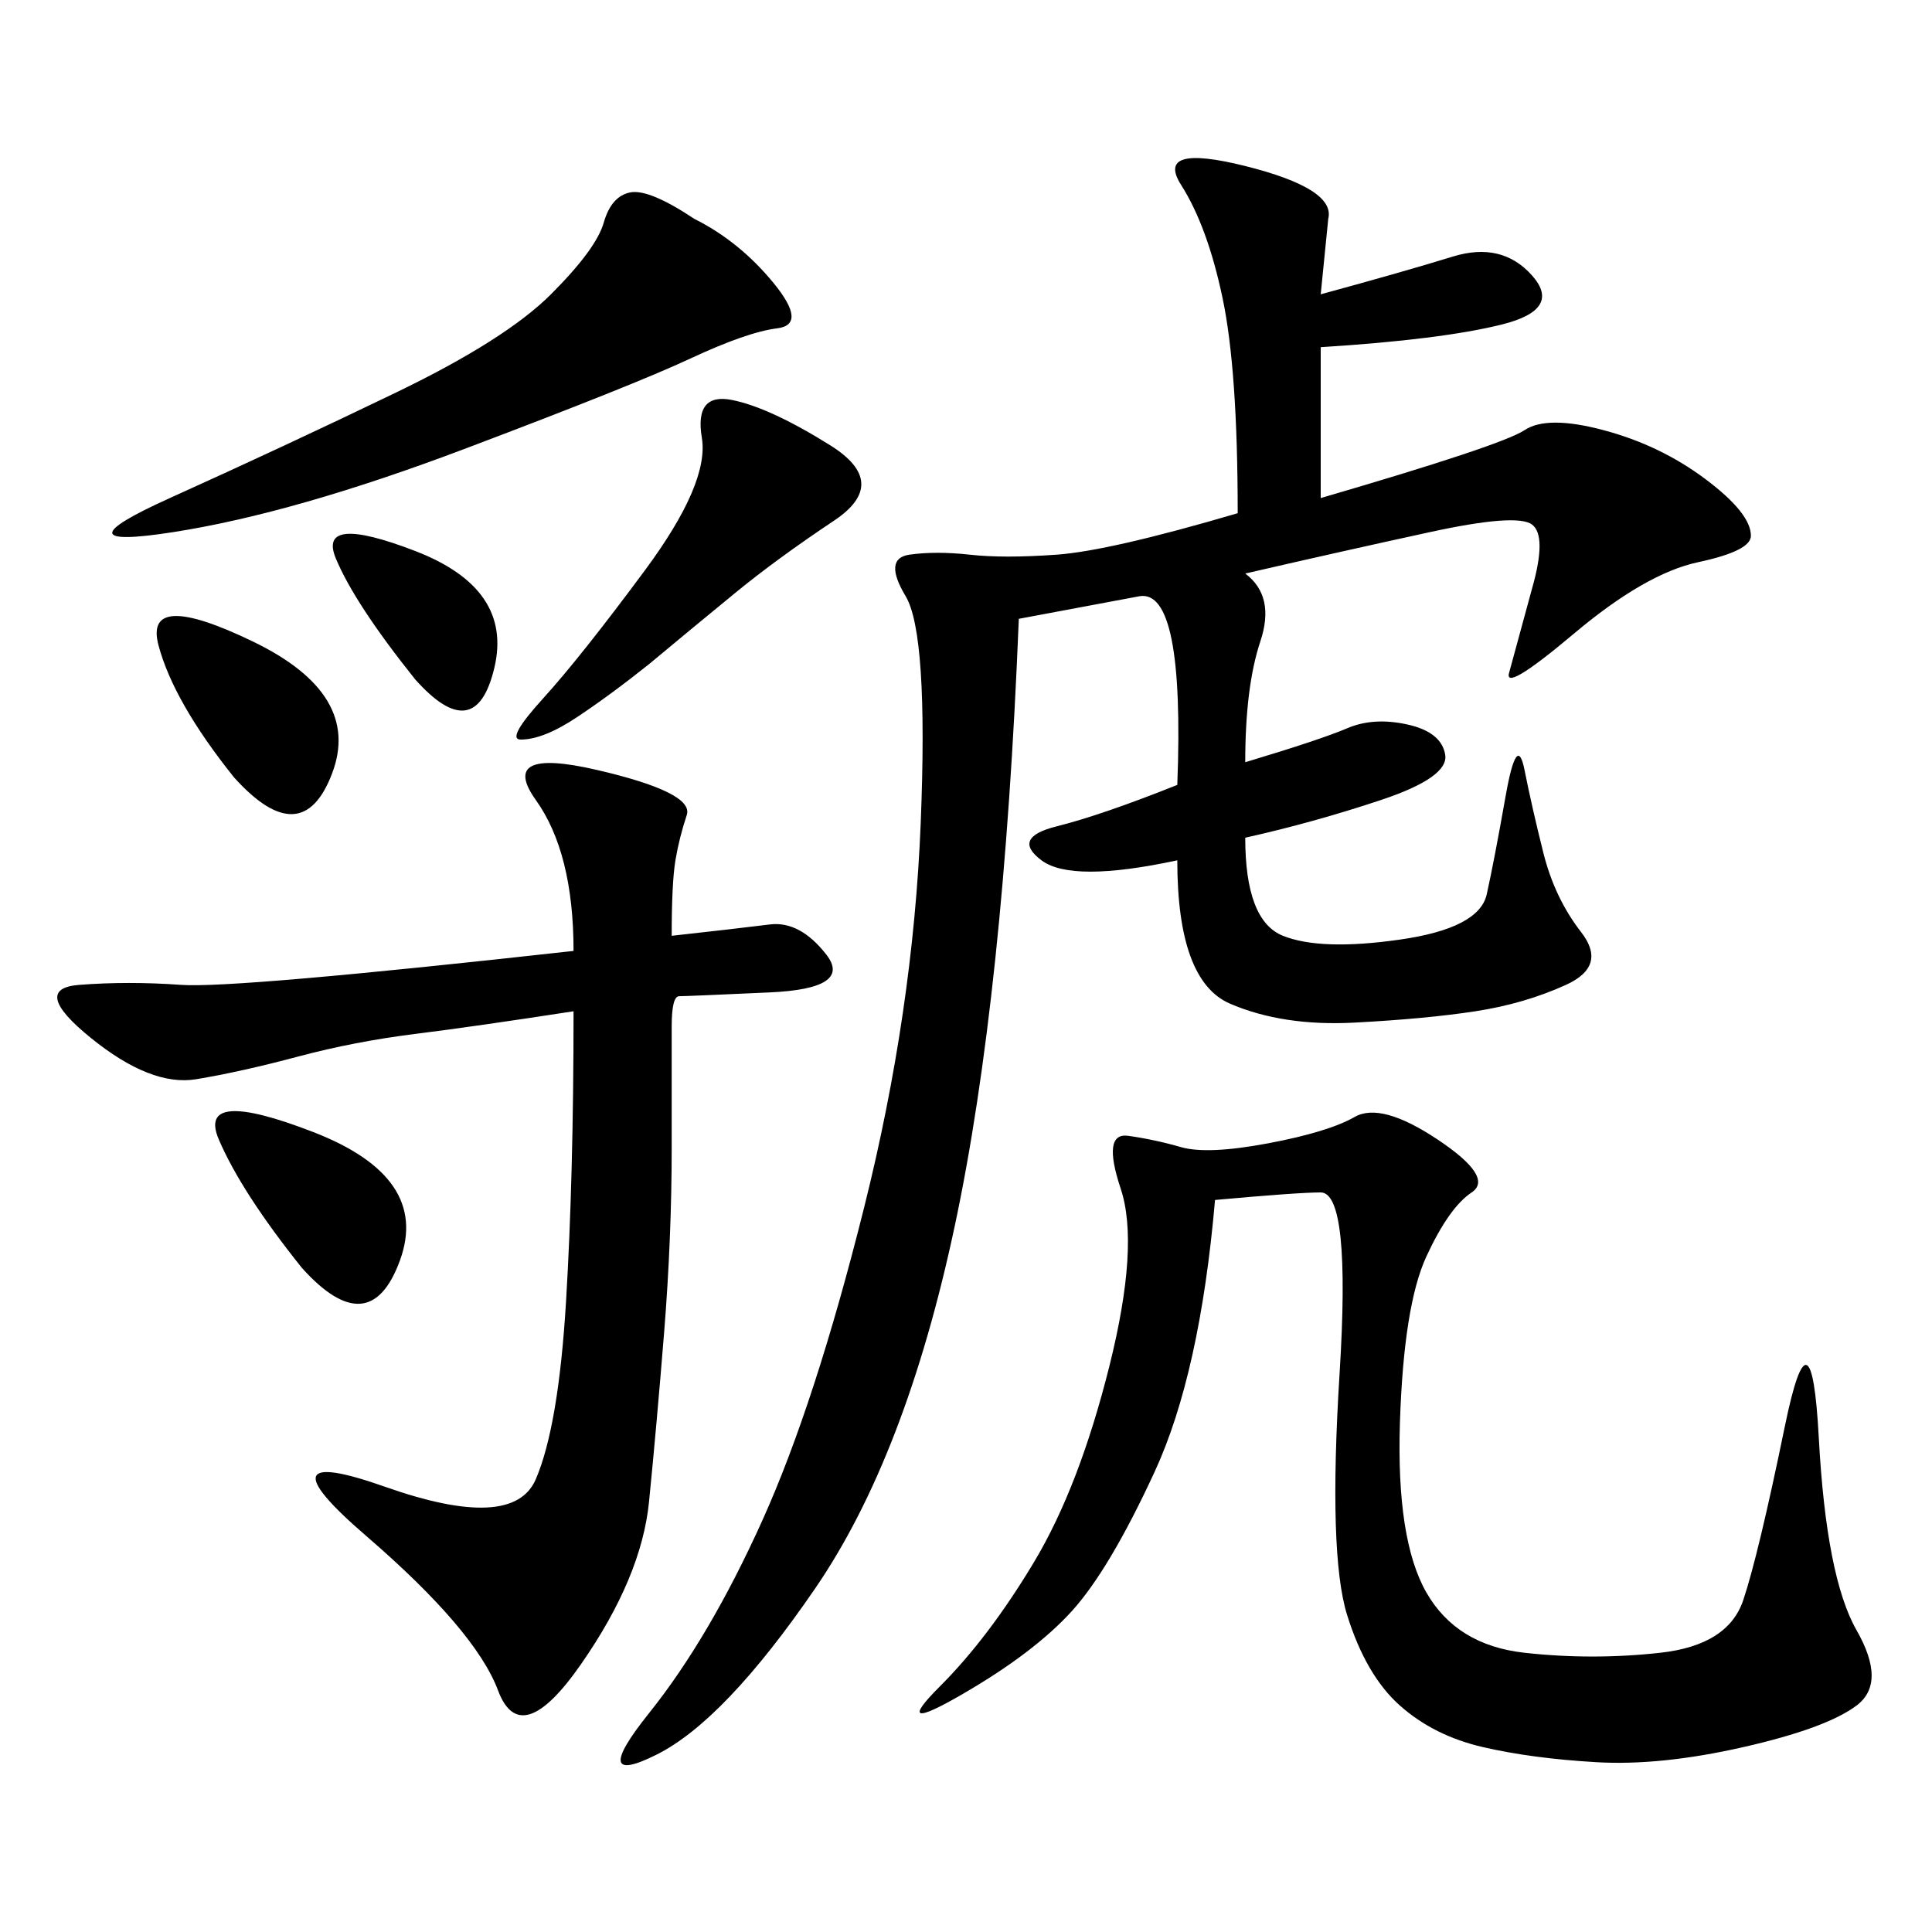 <svg xmlns="http://www.w3.org/2000/svg" xmlns:xlink="http://www.w3.org/1999/xlink" width="300" height="300"><path d="M205.08 45.70Q217.97 42.19 225.59 39.84Q233.20 37.50 237.89 42.77Q242.58 48.05 233.20 50.39Q223.83 52.73 205.08 53.91L205.08 53.91L205.08 77.34Q233.20 69.14 236.72 66.80Q240.23 64.45 249.02 66.80Q257.81 69.14 264.84 74.41Q271.88 79.69 271.88 83.20L271.88 83.20Q271.88 85.55 263.67 87.30Q255.47 89.06 244.34 98.44Q233.20 107.81 234.38 104.30L234.38 104.30L237.89 91.41Q240.23 83.20 237.89 81.45Q235.55 79.69 222.07 82.62Q208.59 85.55 193.36 89.06L193.36 89.06Q198.05 92.58 195.70 99.61Q193.36 106.64 193.36 118.36L193.36 118.36Q205.08 114.84 209.18 113.09Q213.28 111.33 218.55 112.50Q223.83 113.67 224.41 117.19Q225 120.70 214.45 124.22Q203.91 127.73 193.36 130.08L193.36 130.08Q193.36 142.97 199.22 145.31Q205.08 147.66 217.38 145.90Q229.69 144.14 230.86 138.87Q232.03 133.59 233.79 123.63Q235.55 113.67 236.72 119.53Q237.89 125.39 239.65 132.42Q241.41 139.45 245.51 144.73Q249.61 150 243.16 152.93Q236.72 155.86 229.10 157.03Q221.48 158.20 210.35 158.79Q199.22 159.38 191.02 155.86Q182.81 152.34 182.81 133.59L182.81 133.59Q166.41 137.11 161.72 133.59Q157.03 130.08 164.06 128.32Q171.09 126.56 182.81 121.88L182.81 121.88Q183.98 91.41 176.95 92.58L176.95 92.58L158.20 96.09Q155.86 154.69 148.24 190.43Q140.63 226.17 126.56 246.68Q112.50 267.19 101.95 272.46Q91.41 277.73 100.78 266.02Q110.16 254.30 118.36 236.13Q126.56 217.97 134.18 187.50Q141.80 157.03 142.97 127.73Q144.14 98.44 140.63 92.58Q137.11 86.72 141.21 86.13Q145.31 85.55 150.59 86.13Q155.86 86.72 164.06 86.13Q172.27 85.55 192.19 79.69L192.19 79.69Q192.19 57.42 189.84 46.29Q187.50 35.16 183.40 28.71Q179.30 22.27 193.36 25.78Q207.42 29.30 206.25 33.98L206.25 33.98L205.08 45.70ZM89.06 147.66Q89.06 132.42 83.20 124.22Q77.34 116.02 92.58 119.53Q107.81 123.05 106.64 126.56Q105.47 130.08 104.88 133.59Q104.30 137.11 104.30 145.31L104.30 145.31Q114.84 144.14 119.53 143.55Q124.22 142.97 128.32 148.24Q132.42 153.52 119.53 154.10Q106.64 154.69 105.47 154.69L105.47 154.69Q104.30 154.69 104.30 159.38L104.30 159.38L104.30 178.13Q104.30 192.19 103.13 206.84Q101.95 221.48 100.78 233.20Q99.61 244.92 90.23 258.40Q80.86 271.88 77.34 262.50Q73.83 253.13 56.84 238.48Q39.84 223.83 59.77 230.86Q79.69 237.89 83.20 229.69Q86.72 221.48 87.89 202.15Q89.06 182.81 89.06 157.03L89.06 157.03Q73.83 159.38 64.45 160.55Q55.08 161.72 46.29 164.06Q37.50 166.41 30.47 167.58Q23.44 168.75 14.06 161.13Q4.69 153.52 12.30 152.93Q19.92 152.34 28.13 152.93Q36.33 153.52 89.06 147.66L89.06 147.66ZM188.67 186.33Q186.33 213.28 179.30 228.52Q172.27 243.75 166.41 250.20Q160.55 256.64 149.41 263.09Q138.28 269.53 145.90 261.91Q153.52 254.30 160.55 242.58Q167.58 230.86 172.27 212.11Q176.95 193.36 174.02 184.57Q171.09 175.78 175.20 176.37Q179.30 176.95 183.40 178.13Q187.50 179.30 196.88 177.54Q206.25 175.78 210.35 173.44Q214.45 171.09 223.24 176.95Q232.03 182.81 228.52 185.16Q225 187.50 221.48 195.12Q217.97 202.73 217.38 220.90Q216.80 239.06 221.48 247.27Q226.17 255.47 236.72 256.64Q247.27 257.81 257.81 256.64Q268.36 255.47 270.70 248.44Q273.05 241.41 277.15 221.48Q281.25 201.56 282.42 223.24Q283.59 244.92 288.28 253.13Q292.97 261.33 288.28 264.84Q283.59 268.36 270.70 271.29Q257.81 274.22 247.85 273.63Q237.89 273.05 230.27 271.29Q222.66 269.53 217.38 264.84Q212.11 260.16 209.18 250.78Q206.25 241.41 208.01 213.28Q209.77 185.16 205.08 185.16L205.08 185.16Q201.56 185.16 188.67 186.33L188.67 186.33ZM107.81 33.98Q114.84 37.50 120.12 43.95Q125.39 50.39 120.70 50.98Q116.02 51.56 107.23 55.66Q98.44 59.77 72.07 69.73Q45.70 79.69 26.95 82.62Q8.20 85.55 26.37 77.34Q44.53 69.14 61.52 60.94Q78.52 52.73 85.55 45.70Q92.58 38.67 93.75 34.57Q94.92 30.47 97.85 29.88Q100.78 29.30 107.81 33.98L107.81 33.98ZM100.78 103.13Q94.92 107.81 89.65 111.33Q84.38 114.84 80.86 114.84L80.86 114.84Q78.52 114.84 84.38 108.40Q90.23 101.95 100.20 88.48Q110.16 75 108.98 67.97Q107.81 60.94 113.67 62.11Q119.53 63.28 128.91 69.14Q138.28 75 129.49 80.86Q120.70 86.72 114.26 91.99Q107.81 97.27 100.78 103.13L100.78 103.13ZM36.33 120.70Q26.95 108.98 24.61 100.20Q22.27 91.41 39.26 99.61Q56.25 107.81 51.56 120.12Q46.88 132.42 36.33 120.70L36.33 120.70ZM46.88 196.88Q37.50 185.16 33.98 176.95Q30.47 168.75 48.63 175.78Q66.80 182.81 62.11 195.70Q57.42 208.59 46.88 196.88L46.88 196.88ZM64.45 105.47Q55.08 93.75 52.15 86.72Q49.22 79.69 64.45 85.55Q79.69 91.41 76.76 103.71Q73.83 116.02 64.45 105.47L64.45 105.47Z"/></svg>
